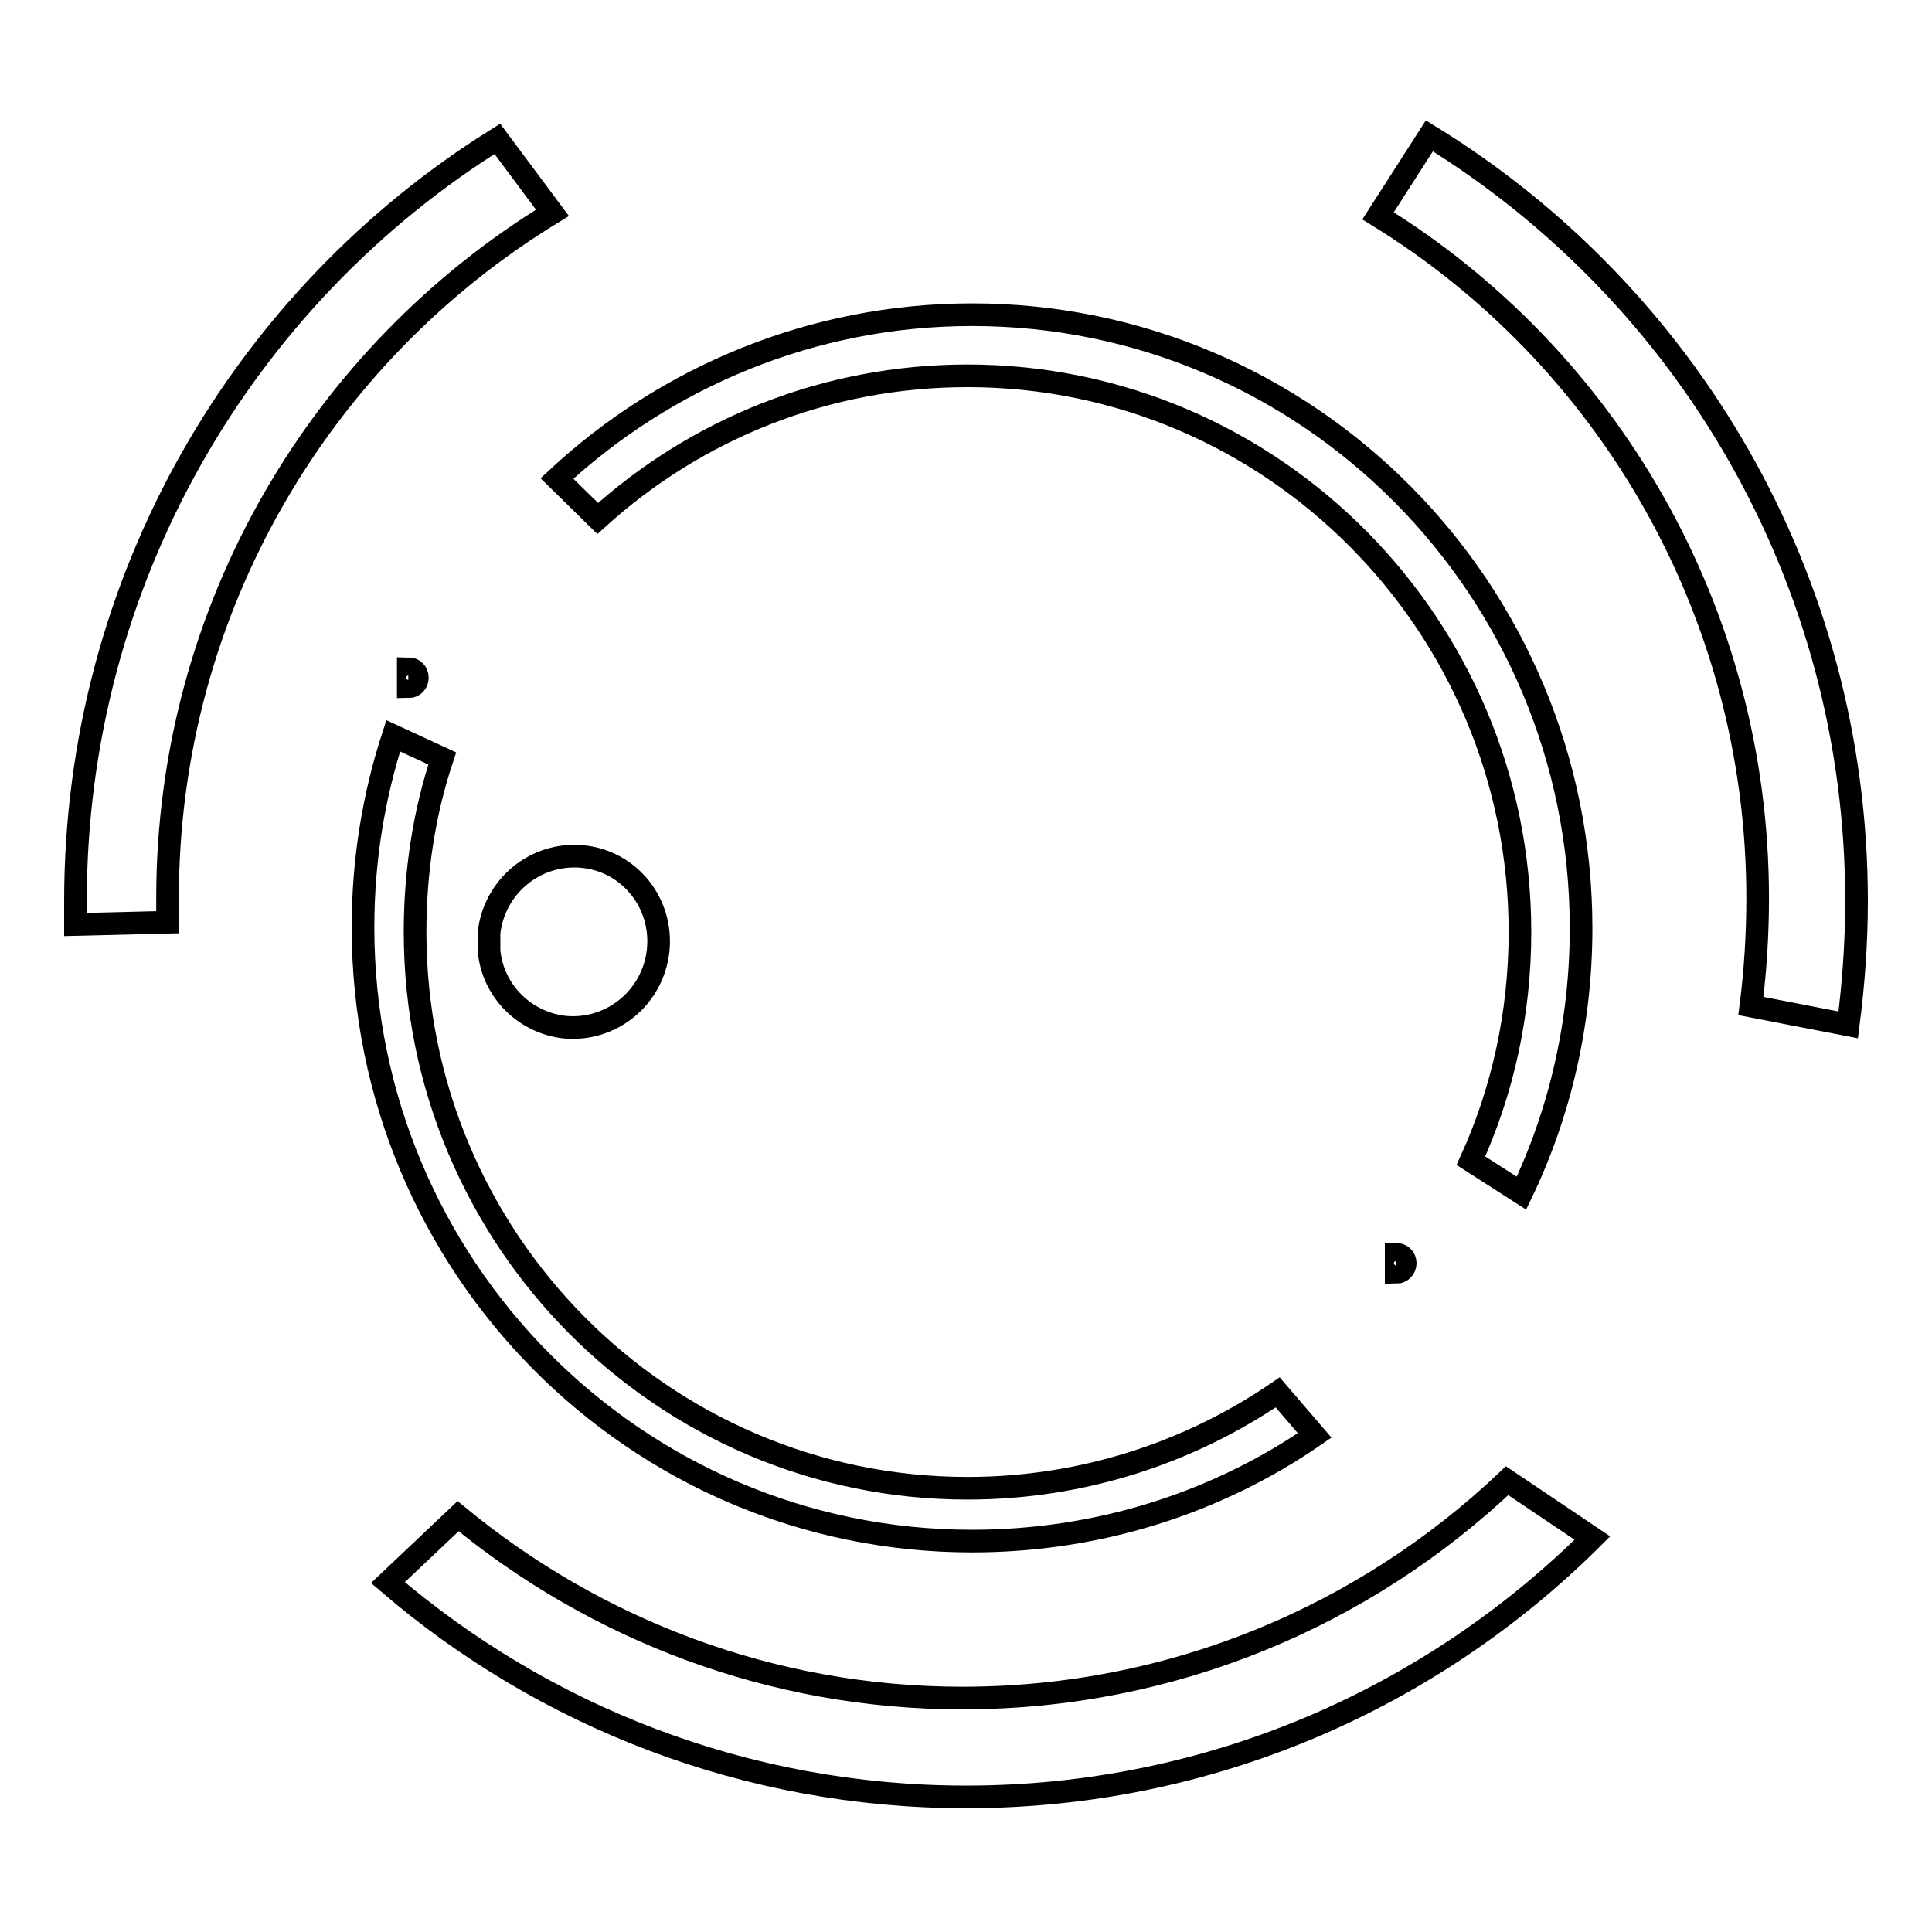 <?xml version="1.0" encoding="utf-8"?>
<!-- Svg Vector Icons : http://www.onlinewebfonts.com/icon -->
<!DOCTYPE svg PUBLIC "-//W3C//DTD SVG 1.1//EN" "http://www.w3.org/Graphics/SVG/1.1/DTD/svg11.dtd">
<svg version="1.1" xmlns="http://www.w3.org/2000/svg" xmlns:xlink="http://www.w3.org/1999/xlink" x="0px" y="0px" viewBox="0 0 256 256" enable-background="new 0 0 256 256" xml:space="preserve">
<g><g><path stroke-width="3" fill-opacity="0" stroke="#000000"  d="M64.8,123.6c0.7-6.2,6.2-10.7,12.4-10.1c6.2,0.6,10.7,6.2,10,12.5c-0.7,6.2-6.2,10.7-12.4,10.1c-5.3-0.6-9.5-4.8-10-10.1V123.6z"/><path stroke-width="3" fill-opacity="0" stroke="#000000"  d="M54.1,88.6c0.7,0,1.2,0.5,1.2,1.2c0,0.7-0.5,1.2-1.2,1.2V88.6z"/><path stroke-width="3" fill-opacity="0" stroke="#000000"  d="M185,166.2c0.7,0,1.2,0.5,1.2,1.2c0,0.6-0.5,1.2-1.2,1.2V166.2z"/><path stroke-width="3" fill-opacity="0" stroke="#000000"  d="M201.6,158.1c5.1-10.6,7.9-22.6,7.9-35.1c0-44.9-36.1-81.3-80.7-81.3c-21.2,0-40.6,8.3-55,21.7l0,0l5.4,5.3c13-11.8,30.2-18.9,49-18.9c40.4,0,73.2,33,73.2,73.7c0,10.8-2.3,21.1-6.5,30.3L201.6,158.1L201.6,158.1L201.6,158.1z M174.2,190.2c-12.9,8.9-28.6,14-45.4,14c-44.6,0-80.7-36.4-80.7-81.3c0-8.9,1.4-17.4,4-25.4l6.5,3c-2.4,7.2-3.6,15-3.6,23c0,40.7,32.8,73.7,73.2,73.7c15.2,0,29.4-4.7,41.1-12.7L174.2,190.2L174.2,190.2L174.2,190.2z"/><path stroke-width="3" fill-opacity="0" stroke="#000000"  d="M211,203.8c-21.3,21.2-50.6,34.3-83,34.3c-29.2,0-56-10.7-76.6-28.4l0,0l9.3-8.8c18.2,15,41.5,24.1,66.8,24.1c27.9,0,53.3-10.9,72.2-28.8L211,203.8L211,203.8L211,203.8z M244.9,135.8c0.7-5.4,1.1-10.9,1.1-16.4c0-42.9-22.6-80.5-56.6-101.4l0,0l-6.8,10.6c30.2,18.6,50.3,52.2,50.3,90.4c0,4.8-0.3,9.6-0.9,14.3L244.9,135.8L244.9,135.8L244.9,135.8z M10,122.5c0-1,0-2.1,0-3.1c0-42.7,22.4-80.1,55.9-101l7.3,9.8c-30.5,18.6-51,52.3-51,90.8c0,1.1,0,2.1,0,3.2L10,122.5L10,122.5L10,122.5z"/></g></g>
</svg>